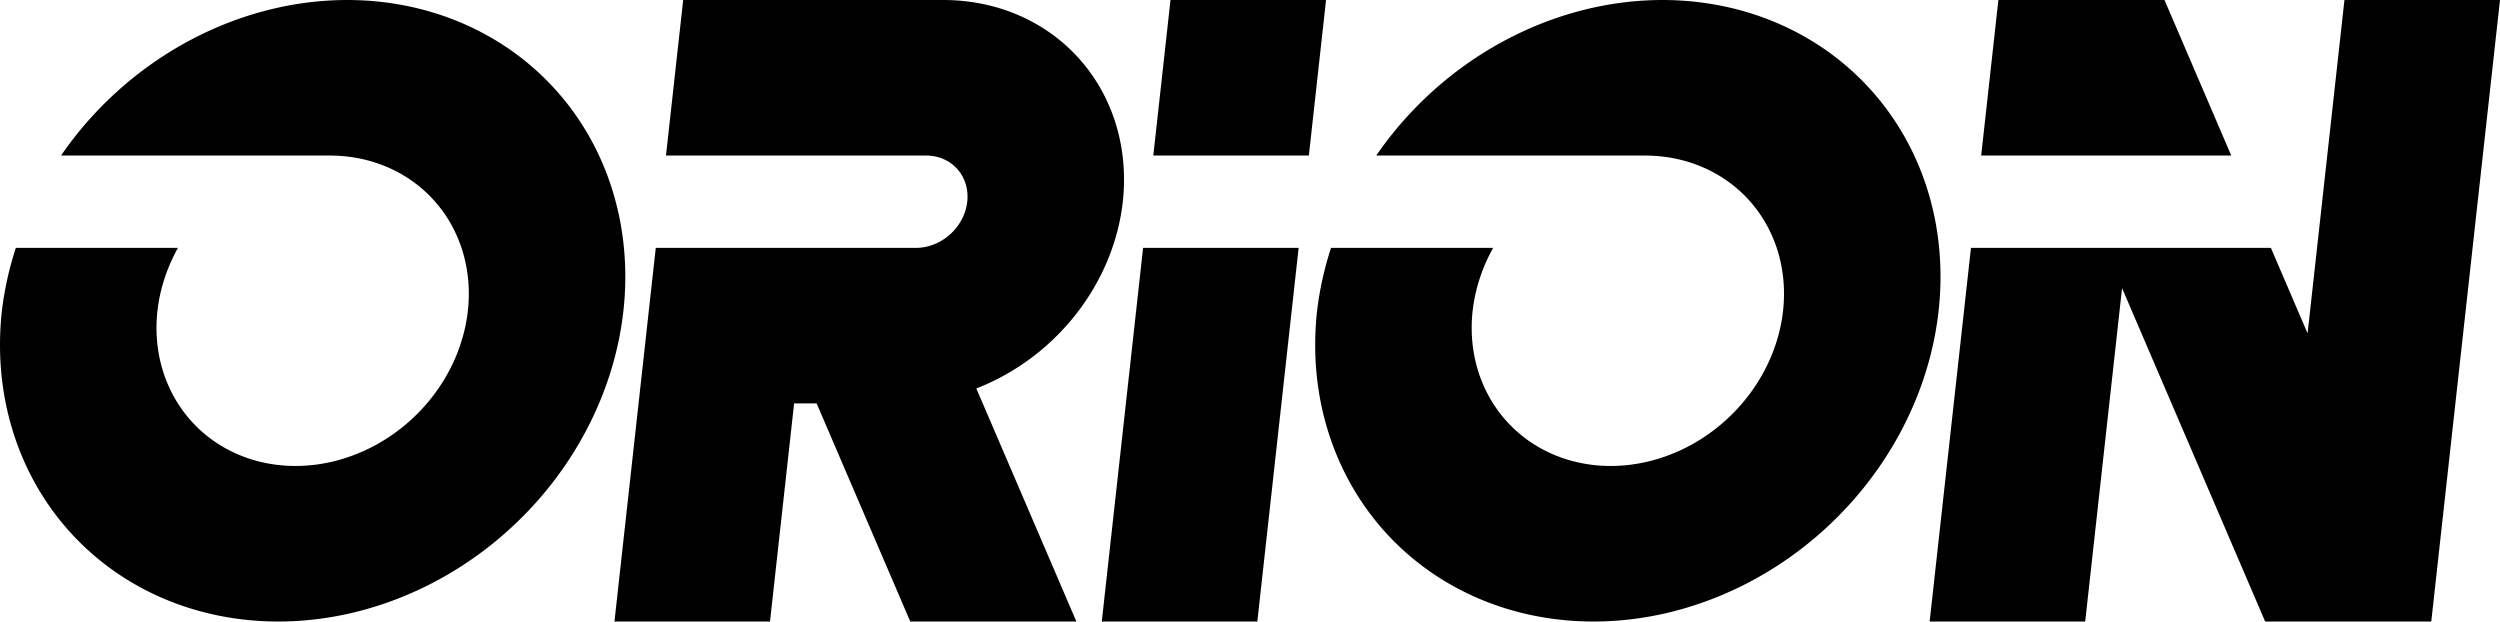 <?xml version="1.0" encoding="UTF-8" standalone="no"?>
<!-- Generator: Adobe Illustrator 16.0.0, SVG Export Plug-In . SVG Version: 6.00 Build 0)  -->

<svg
   xmlns:dc="http://purl.org/dc/elements/1.1/"
   xmlns:cc="http://creativecommons.org/ns#"
   xmlns:rdf="http://www.w3.org/1999/02/22-rdf-syntax-ns#"
   xmlns:svg="http://www.w3.org/2000/svg"
   xmlns="http://www.w3.org/2000/svg"
   xmlns:sodipodi="http://sodipodi.sourceforge.net/DTD/sodipodi-0.dtd"
   xmlns:inkscape="http://www.inkscape.org/namespaces/inkscape"
   version="1.1"
   id="Layer_1"
   x="0px"
   y="0px"
   width="999.335"
   height="248.443"
   viewBox="0 0 999.335 248.443"
   enable-background="new 0 0 1000 302.971"
   xml:space="preserve"
   inkscape:version="0.92.2 5c3e80d, 2017-08-06"
   sodipodi:docname="Orion.svg"><defs
     id="defs39" /><sodipodi:namedview
     pagecolor="#ffffff"
     bordercolor="#666666"
     borderopacity="1"
     objecttolerance="10"
     gridtolerance="10"
     guidetolerance="10"
     inkscape:pageopacity="0"
     inkscape:pageshadow="2"
     inkscape:window-width="1920"
     inkscape:window-height="992"
     id="namedview37"
     showgrid="false"
     inkscape:zoom="0.41860721"
     inkscape:cx="998.80823"
     inkscape:cy="435.12665"
     inkscape:window-x="0"
     inkscape:window-y="1"
     inkscape:window-maximized="1"
     inkscape:current-layer="g5"
     inkscape:object-paths="true"
     inkscape:snap-intersection-paths="true"
     inkscape:snap-smooth-nodes="true"
     inkscape:object-nodes="true"
     fit-margin-top="0"
     fit-margin-left="0"
     fit-margin-right="0"
     fit-margin-bottom="0" /><g
     id="g5"
     transform="translate(-30.895,290.713)"><path
       style="opacity:1;fill:#000000;fill-opacity:1;stroke:none;stroke-width:43.697;stroke-linejoin:round;stroke-miterlimit:4;stroke-dasharray:none;stroke-opacity:1;paint-order:normal"
       d="m 303.986,-290.713 -6.877,62.178 v 0.002 h 62.178 v -0.002 h 41.84 a 17.46,19.5 46.582 0 1 16.412,18.451 17.46,19.5 46.582 0 1 -20.492,18.453 H 376.943 355.207 293.029 l -6.875,62.178 -9.641,87.184 h 62.178 l 9.641,-87.184 h 9.004 l 37.424,87.184 h 66.4 l -39.99,-93.162 a 76.295,85.211 46.582 0 0 58.547,-74.652 76.295,85.211 46.582 0 0 -71.713,-80.629 z"
       id="circle907"
       inkscape:connector-curvature="0" /><path
       style="opacity:1;fill:#000000;fill-opacity:1;stroke:none;stroke-width:10;stroke-linejoin:round;stroke-miterlimit:4;stroke-dasharray:none;stroke-opacity:1;paint-order:normal"
       d="M 169.611,-290.713 A 117.543,131.279 46.582 0 0 55.295,-228.533 h 88.639 18.801 a 58.707,65.568 46.582 0 1 55.184,62.041 58.707,65.568 46.582 0 1 -68.904,62.043 58.707,65.568 46.582 0 1 -55.182,-62.043 58.707,65.568 46.582 0 1 8.199,-25.139 H 37.229 A 117.543,131.279 46.582 0 0 31.652,-166.492 117.543,131.279 46.582 0 0 142.139,-42.27 117.543,131.279 46.582 0 0 280.096,-166.492 117.543,131.279 46.582 0 0 169.611,-290.713 Z"
       id="path884"
       inkscape:connector-curvature="0" /><path
       style="opacity:1;fill:#000000;fill-opacity:1;stroke:none;stroke-width:30.172;stroke-linejoin:round;stroke-miterlimit:4;stroke-dasharray:none;stroke-opacity:1;paint-order:normal"
       d="m 498.785,-290.713 -6.875,62.178 h 62.178 l 6.875,-62.178 z m -10.957,99.08 -16.514,149.363 h 62.178 l 16.514,-149.363 z"
       id="rect921"
       inkscape:connector-curvature="0" /><path
       style="opacity:1;fill:#000000;fill-opacity:1;stroke:none;stroke-width:10;stroke-linejoin:round;stroke-miterlimit:4;stroke-dasharray:none;stroke-opacity:1;paint-order:normal"
       d="m 695.34,-290.713 a 117.543,131.279 46.582 0 0 -114.316,62.18 h 94.648 12.793 a 58.707,65.568 46.582 0 1 55.182,62.041 58.707,65.568 46.582 0 1 -68.904,62.043 58.707,65.568 46.582 0 1 -55.182,-62.043 58.707,65.568 46.582 0 1 8.199,-25.139 h -64.803 a 117.543,131.279 46.582 0 0 -5.576,25.139 117.543,131.279 46.582 0 0 110.486,124.223 117.543,131.279 46.582 0 0 137.957,-124.223 117.543,131.279 46.582 0 0 -110.484,-124.221 z"
       id="path925"
       inkscape:connector-curvature="0" /><path
       style="opacity:1;fill:#000000;fill-opacity:1;stroke:none;stroke-width:30.172;stroke-linejoin:round;stroke-miterlimit:4;stroke-dasharray:none;stroke-opacity:1;paint-order:normal"
       d="m 829.715,-290.713 -6.875,62.18 h 99.965 l -26.689,-62.18 h -4.223 z m 138.338,0 -14.736,133.262 -14.672,-34.18 H 818.758 l -16.516,149.361 h 62.178 l 14.736,-133.262 14.672,34.18 42.529,99.082 h 66.4 l 27.473,-248.443 z"
       id="rect929"
       inkscape:connector-curvature="0" /></g></svg>